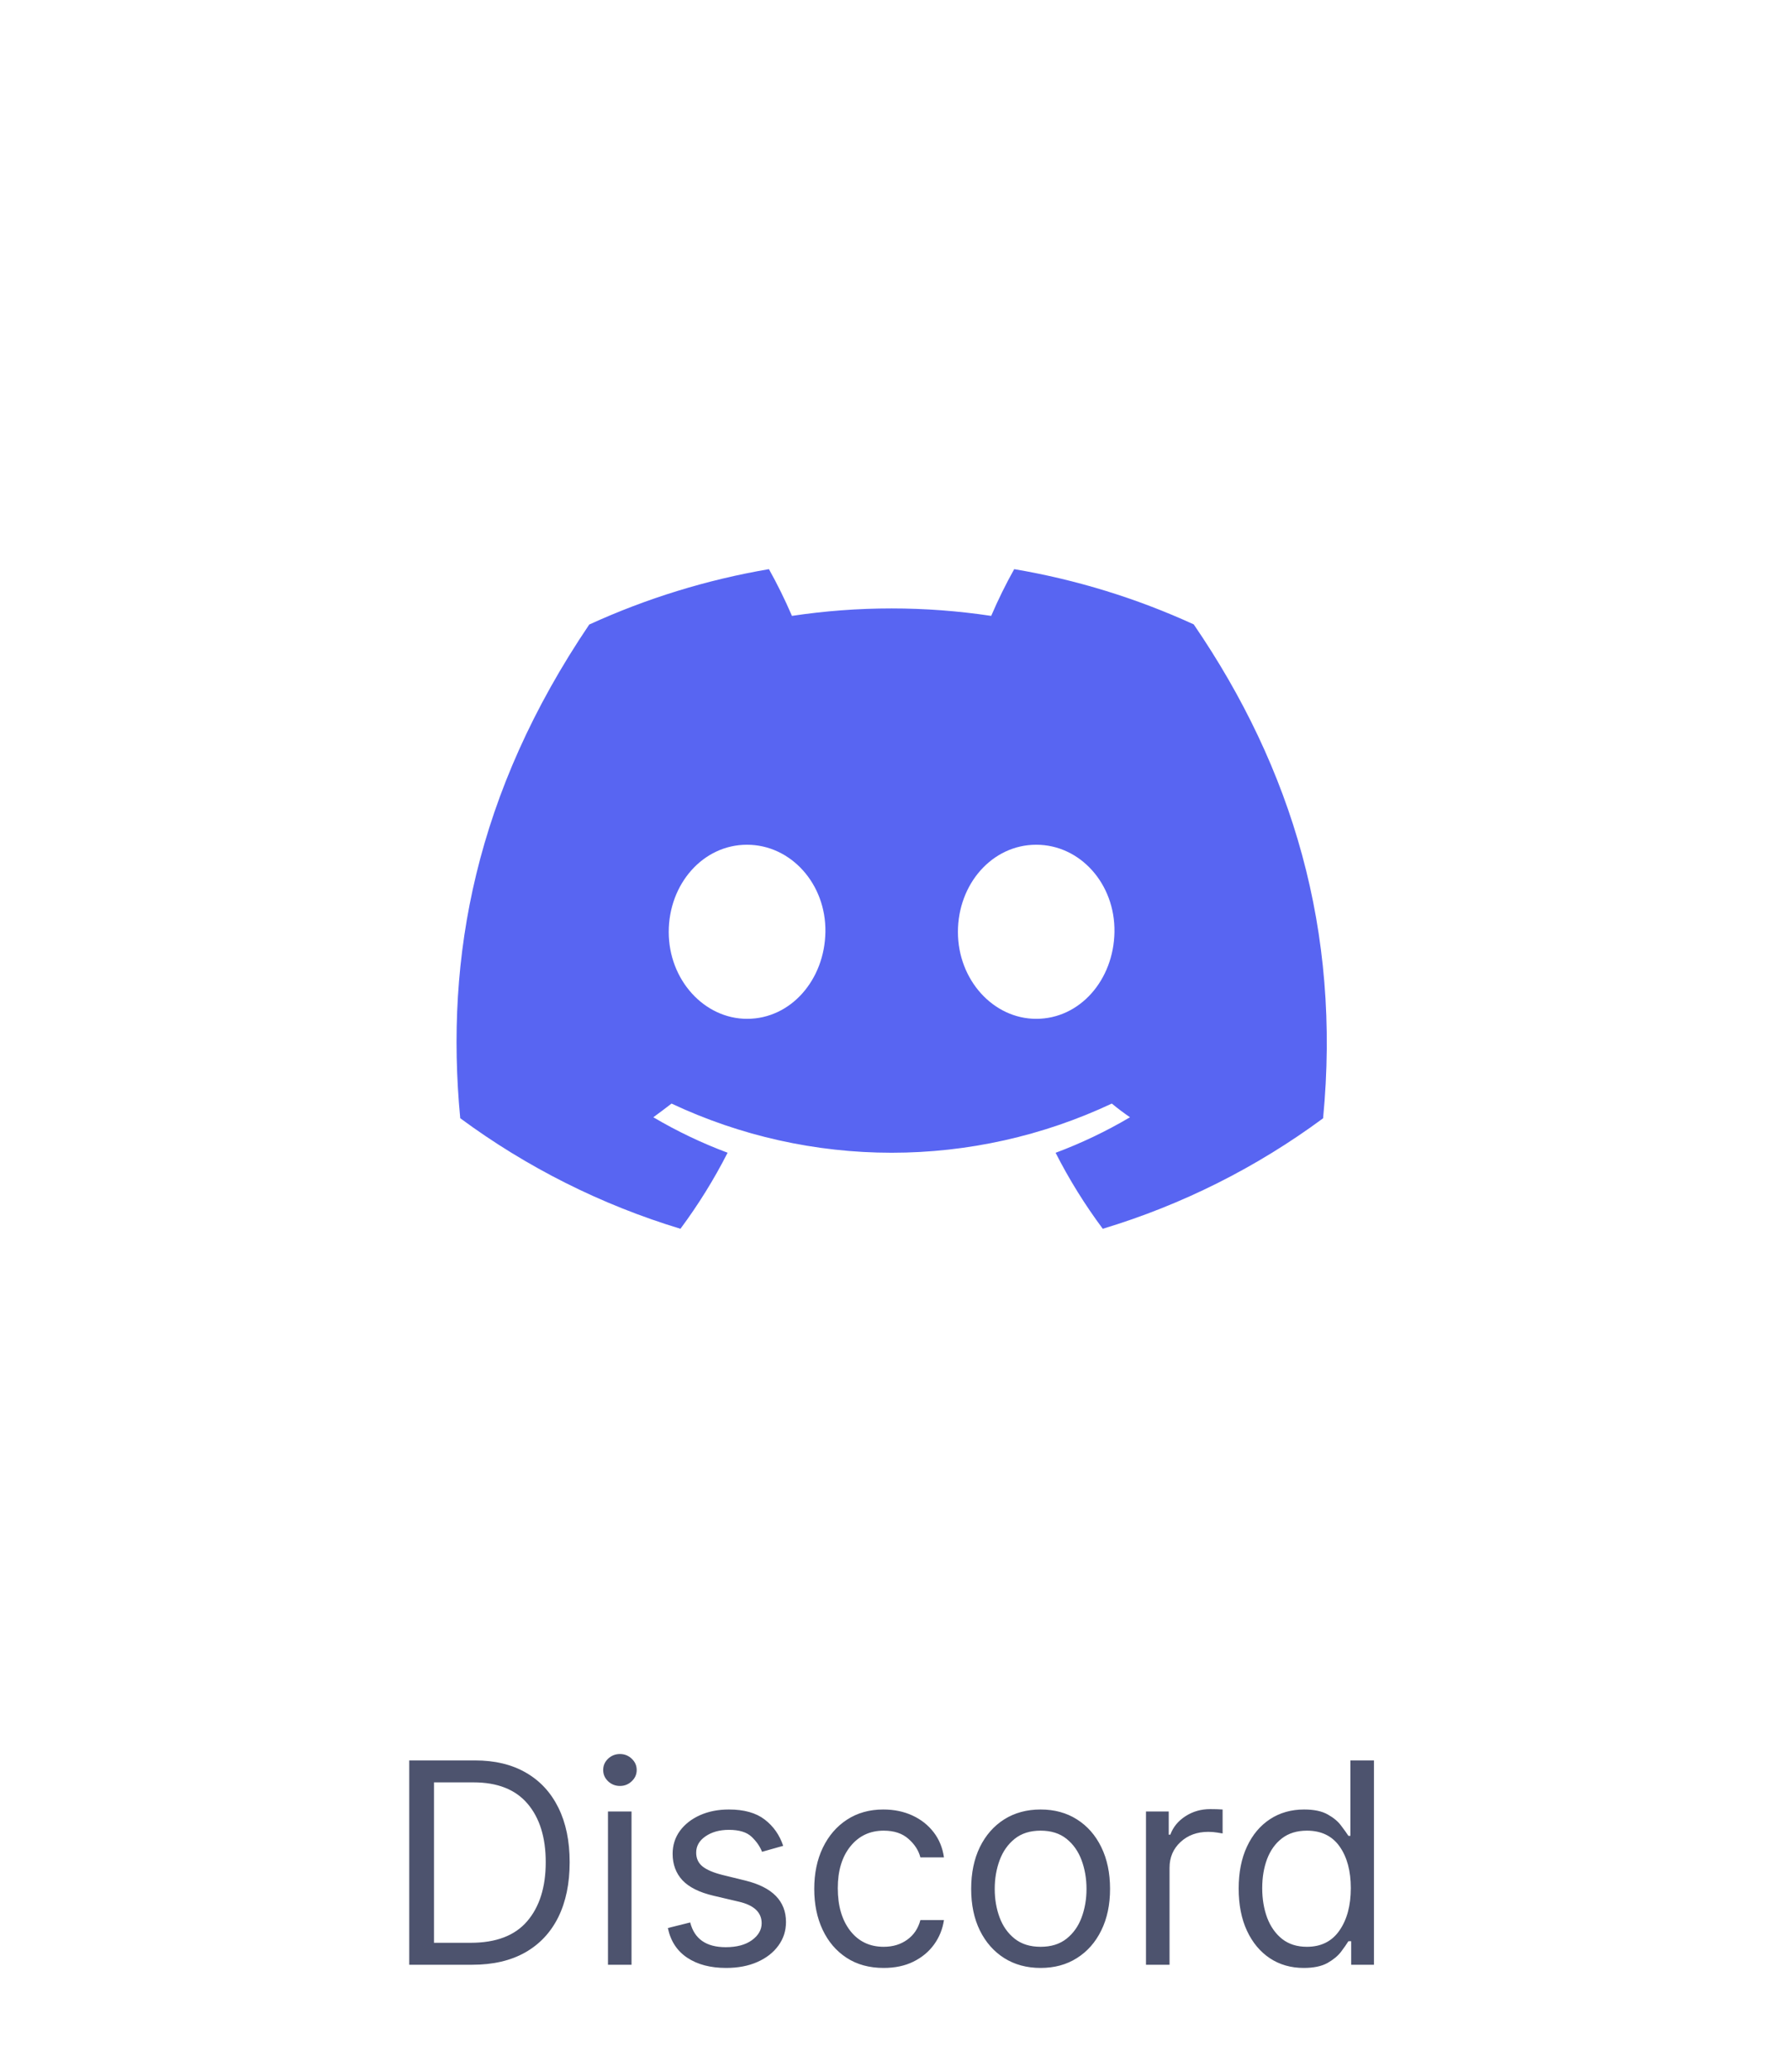 <svg width="102" height="118" viewBox="0 0 102 118" fill="none" xmlns="http://www.w3.org/2000/svg">
<g filter="url(#filter0_d_6743_4280)">
<rect x="16" y="12.325" width="69.561" height="69.561" rx="6.956" fill="white"/>
<g clip-path="url(#clip0_6743_4280)">
<path d="M67.985 31.557C64.728 30.066 61.291 29.008 57.76 28.411C57.276 29.275 56.839 30.164 56.45 31.073C52.688 30.507 48.863 30.507 45.102 31.073C44.712 30.164 44.275 29.275 43.792 28.411C40.259 29.014 36.819 30.074 33.559 31.565C27.088 41.139 25.334 50.475 26.211 59.679C30.001 62.479 34.242 64.608 38.752 65.975C39.767 64.609 40.666 63.16 41.438 61.644C39.971 61.096 38.556 60.42 37.208 59.624C37.563 59.367 37.91 59.102 38.245 58.845C42.167 60.689 46.447 61.645 50.782 61.645C55.116 61.645 59.396 60.689 63.318 58.845C63.657 59.121 64.004 59.386 64.355 59.624C63.005 60.422 61.587 61.099 60.118 61.648C60.889 63.163 61.788 64.611 62.804 65.975C67.317 64.614 71.562 62.485 75.352 59.683C76.381 49.009 73.594 39.759 67.985 31.557ZM42.548 54.019C40.104 54.019 38.085 51.8 38.085 49.072C38.085 46.343 40.034 44.105 42.541 44.105C45.047 44.105 47.051 46.343 47.008 49.072C46.965 51.8 45.039 54.019 42.548 54.019ZM59.015 54.019C56.567 54.019 54.555 51.8 54.555 49.072C54.555 46.343 56.504 44.105 59.015 44.105C61.525 44.105 63.513 46.343 63.47 49.072C63.428 51.8 61.506 54.019 59.015 54.019Z" fill="#5865F2"/>
</g>
</g>
<path d="M26.898 111.886H23.307V100.25H27.057C28.186 100.25 29.152 100.483 29.955 100.949C30.758 101.411 31.373 102.076 31.801 102.943C32.229 103.807 32.443 104.841 32.443 106.045C32.443 107.257 32.227 108.301 31.796 109.176C31.364 110.047 30.735 110.718 29.909 111.187C29.083 111.653 28.08 111.886 26.898 111.886ZM24.716 110.636H26.807C28.25 110.636 29.322 110.227 30.023 109.409C30.727 108.587 31.08 107.466 31.08 106.045C31.08 104.636 30.735 103.526 30.046 102.716C29.356 101.905 28.33 101.5 26.966 101.5H24.716V110.636ZM34.625 111.886V103.159H35.966V111.886H34.625ZM35.307 101.704C35.045 101.704 34.82 101.615 34.631 101.437C34.445 101.259 34.352 101.045 34.352 100.795C34.352 100.545 34.445 100.331 34.631 100.153C34.82 99.975 35.045 99.886 35.307 99.886C35.568 99.886 35.792 99.975 35.977 100.153C36.167 100.331 36.261 100.545 36.261 100.795C36.261 101.045 36.167 101.259 35.977 101.437C35.792 101.615 35.568 101.704 35.307 101.704ZM44.604 105.114L43.399 105.454C43.282 105.151 43.085 104.867 42.808 104.602C42.532 104.337 42.1 104.204 41.513 104.204C40.979 104.204 40.534 104.328 40.178 104.574C39.825 104.816 39.649 105.125 39.649 105.5C39.649 105.833 39.77 106.096 40.013 106.29C40.255 106.483 40.634 106.644 41.149 106.773L42.445 107.091C43.99 107.47 44.763 108.257 44.763 109.454C44.763 109.954 44.619 110.401 44.331 110.795C44.047 111.189 43.649 111.5 43.138 111.727C42.627 111.954 42.032 112.068 41.354 112.068C40.464 112.068 39.727 111.875 39.144 111.489C38.56 111.102 38.191 110.538 38.036 109.795L39.308 109.477C39.547 110.417 40.221 110.886 41.331 110.886C41.956 110.886 42.452 110.754 42.82 110.489C43.191 110.22 43.377 109.898 43.377 109.523C43.377 108.905 42.945 108.496 42.081 108.295L40.627 107.954C39.827 107.765 39.24 107.471 38.865 107.074C38.494 106.672 38.308 106.17 38.308 105.568C38.308 105.076 38.447 104.64 38.723 104.261C39.003 103.882 39.384 103.585 39.865 103.369C40.35 103.153 40.899 103.045 41.513 103.045C42.377 103.045 43.054 103.235 43.547 103.614C44.043 103.992 44.395 104.492 44.604 105.114ZM50.327 112.068C49.509 112.068 48.804 111.875 48.213 111.489C47.622 111.102 47.168 110.57 46.849 109.892C46.531 109.214 46.372 108.439 46.372 107.568C46.372 106.682 46.535 105.899 46.861 105.221C47.19 104.54 47.649 104.007 48.236 103.625C48.827 103.239 49.516 103.045 50.304 103.045C50.918 103.045 51.471 103.159 51.963 103.386C52.456 103.614 52.859 103.932 53.173 104.341C53.488 104.75 53.683 105.227 53.759 105.773H52.418C52.315 105.375 52.088 105.023 51.736 104.716C51.387 104.405 50.918 104.25 50.327 104.25C49.543 104.25 48.91 104.549 48.429 105.148C47.952 105.742 47.713 106.534 47.713 107.523C47.713 108.534 47.95 109.345 48.423 109.954C48.897 110.56 49.531 110.864 50.327 110.864C50.849 110.864 51.296 110.729 51.668 110.46C52.043 110.191 52.293 109.818 52.418 109.341H53.759C53.683 109.856 53.495 110.32 53.196 110.733C52.901 111.142 52.509 111.468 52.02 111.71C51.535 111.949 50.971 112.068 50.327 112.068ZM59.264 112.068C58.476 112.068 57.785 111.881 57.19 111.506C56.599 111.131 56.137 110.606 55.804 109.932C55.474 109.257 55.31 108.47 55.31 107.568C55.31 106.659 55.474 105.865 55.804 105.187C56.137 104.509 56.599 103.983 57.19 103.608C57.785 103.233 58.476 103.045 59.264 103.045C60.052 103.045 60.742 103.233 61.332 103.608C61.927 103.983 62.389 104.509 62.719 105.187C63.052 105.865 63.219 106.659 63.219 107.568C63.219 108.47 63.052 109.257 62.719 109.932C62.389 110.606 61.927 111.131 61.332 111.506C60.742 111.881 60.052 112.068 59.264 112.068ZM59.264 110.864C59.863 110.864 60.355 110.71 60.742 110.403C61.128 110.096 61.414 109.693 61.599 109.193C61.785 108.693 61.878 108.151 61.878 107.568C61.878 106.985 61.785 106.441 61.599 105.937C61.414 105.434 61.128 105.026 60.742 104.716C60.355 104.405 59.863 104.25 59.264 104.25C58.666 104.25 58.173 104.405 57.787 104.716C57.401 105.026 57.115 105.434 56.929 105.937C56.743 106.441 56.651 106.985 56.651 107.568C56.651 108.151 56.743 108.693 56.929 109.193C57.115 109.693 57.401 110.096 57.787 110.403C58.173 110.71 58.666 110.864 59.264 110.864ZM65.266 111.886V103.159H66.561V104.477H66.652C66.811 104.045 67.099 103.695 67.516 103.426C67.932 103.157 68.402 103.023 68.925 103.023C69.023 103.023 69.146 103.024 69.294 103.028C69.442 103.032 69.553 103.038 69.629 103.045V104.409C69.584 104.398 69.48 104.381 69.317 104.358C69.158 104.331 68.989 104.318 68.811 104.318C68.175 104.318 67.648 104.511 67.232 104.898C66.815 105.284 66.607 105.773 66.607 106.364V111.886H65.266ZM74.249 112.068C73.521 112.068 72.879 111.884 72.323 111.517C71.766 111.146 71.33 110.623 71.016 109.949C70.701 109.271 70.544 108.47 70.544 107.545C70.544 106.629 70.701 105.833 71.016 105.159C71.33 104.485 71.768 103.964 72.328 103.596C72.889 103.229 73.537 103.045 74.271 103.045C74.84 103.045 75.288 103.14 75.618 103.329C75.951 103.515 76.205 103.727 76.379 103.966C76.557 104.201 76.696 104.394 76.794 104.545H76.908V100.25H78.249V111.886H76.953V110.545H76.794C76.696 110.704 76.555 110.905 76.374 111.148C76.192 111.386 75.932 111.6 75.595 111.79C75.258 111.975 74.809 112.068 74.249 112.068ZM74.43 110.864C75.237 110.864 75.855 110.555 76.283 109.937C76.715 109.316 76.93 108.511 76.93 107.523C76.93 106.545 76.718 105.756 76.294 105.153C75.87 104.551 75.249 104.25 74.43 104.25C73.862 104.25 73.389 104.396 73.01 104.687C72.635 104.975 72.353 105.367 72.163 105.864C71.978 106.356 71.885 106.909 71.885 107.523C71.885 108.144 71.98 108.708 72.169 109.216C72.362 109.72 72.646 110.121 73.021 110.42C73.4 110.716 73.87 110.864 74.43 110.864Z" fill="#4D536E"/>
<defs>
<filter id="filter0_d_6743_4280" x="0" y="0.325" width="101.561" height="101.561" filterUnits="userSpaceOnUse" color-interpolation-filters="sRGB">
<feFlood flood-opacity="0" result="BackgroundImageFix"/>
<feColorMatrix in="SourceAlpha" type="matrix" values="0 0 0 0 0 0 0 0 0 0 0 0 0 0 0 0 0 0 127 0" result="hardAlpha"/>
<feOffset dy="4"/>
<feGaussianBlur stdDeviation="8"/>
<feColorMatrix type="matrix" values="0 0 0 0 0.102 0 0 0 0 0.129 0 0 0 0 0.204 0 0 0 0.08 0"/>
<feBlend mode="normal" in2="BackgroundImageFix" result="effect1_dropShadow_6743_4280"/>
<feBlend mode="normal" in="SourceGraphic" in2="effect1_dropShadow_6743_4280" result="shape"/>
</filter>
<clipPath id="clip0_6743_4280">
<rect width="49.562" height="37.563" fill="white" transform="translate(26 28.411)"/>
</clipPath>
</defs>
</svg>
